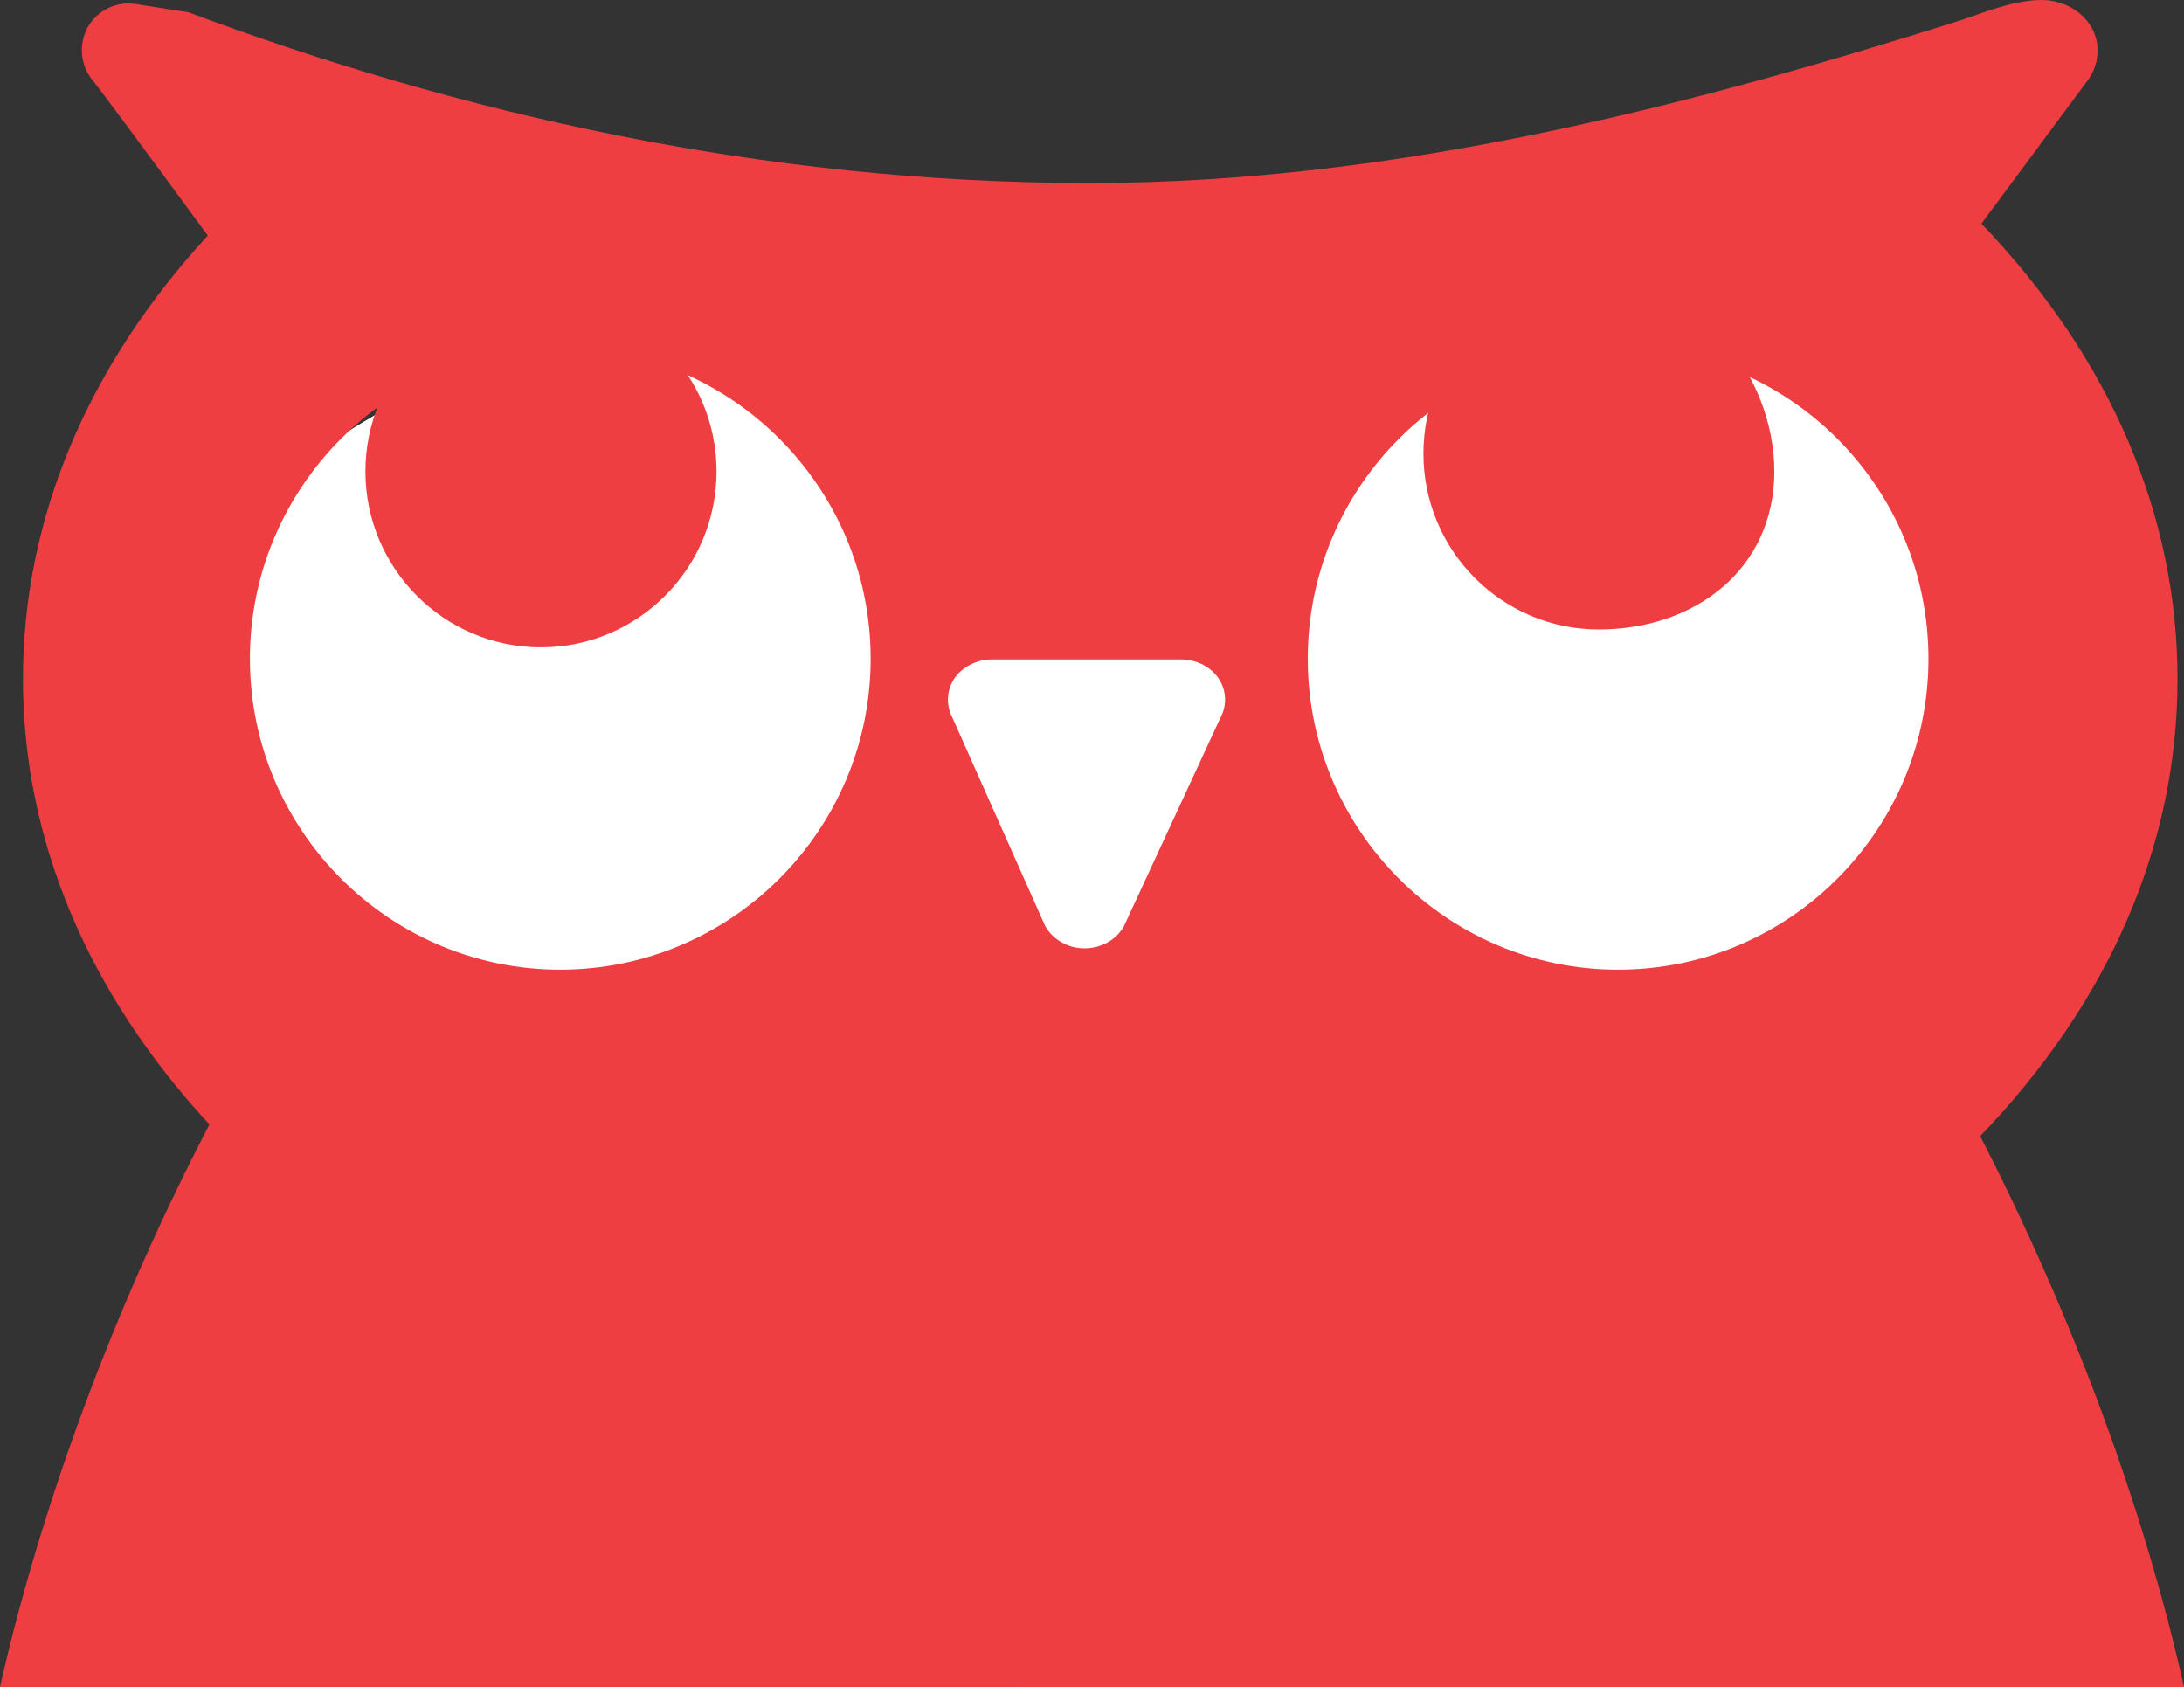 <?xml version="1.0" encoding="utf-8"?>
<!-- Generator: Adobe Illustrator 15.1.0, SVG Export Plug-In . SVG Version: 6.00 Build 0)  -->
<!DOCTYPE svg PUBLIC "-//W3C//DTD SVG 1.0//EN" "http://www.w3.org/TR/2001/REC-SVG-20010904/DTD/svg10.dtd">
<svg version="1.0" xmlns="http://www.w3.org/2000/svg" xmlns:xlink="http://www.w3.org/1999/xlink" x="0px" y="0px" viewBox="0 0 220.035 169.952" enable-background="new 0 0 220.035 169.952"
	 xml:space="preserve">
<rect x="0" y="0" width="220.035" height="169.952" fill="#333333" stroke="none"/>
<g id="Layer_2">
	<ellipse fill="#FFFFFF" cx="111.135" cy="68.448" rx="93.757" ry="42.75"/>
</g>
<g id="Layer_1">
	<g>
		<path fill="#EF3E42" d="M0,169.952c4.129-18.256,11.462-38.145,21.099-56.672C8.85,100.032,2.313,84.606,2.313,68.415
			c0-16.121,6.477-31.477,18.621-44.686C14.885,15.473,9.963,8.848,9.281,8.028C8.59,7.165,8.247,6.116,8.247,5.059
			c0-0.803,0.201-1.611,0.603-2.34c0.979-1.691,2.866-2.6,4.777-2.316c1.547,0.23,3.338,0.506,5.331,0.822
			c27.007,10.1,57.771,17.215,90.821,17.215c31.4,0,61.634-8.158,87.843-16.424c0.555-0.18,1.082-0.377,1.629-0.564
			c2.658-0.951,4.904-1.527,6.734-1.443c1.9,0.078,3.73,1.07,4.699,2.693c0.436,0.74,0.645,1.574,0.645,2.396
			c0,1.031-0.32,2.066-0.947,2.93c0,0-7.58,10.215-10.756,14.502c12.893,13.455,19.754,29.227,19.754,45.885
			c0,16.736-6.9,32.555-19.879,46.041c9.459,18.416,16.537,37.703,20.533,55.496H0z M56.435,35.026
			c-17.232,0-31.256,14.064-31.256,31.33c0,17.279,14.023,31.332,31.256,31.332c17.247,0,31.281-14.053,31.281-31.332
			C87.716,49.09,73.682,35.026,56.435,35.026z M122.775,68.356c-0.801-1.199-2.25-1.922-3.787-1.922H99.938
			c-1.53,0-2.953,0.723-3.779,1.9c-0.79,1.193-0.864,2.678-0.216,3.936l9.343,20.992c0.747,1.365,2.282,2.277,3.954,2.277
			c1.687,0,3.208-0.836,3.986-2.211l9.713-20.98C123.638,71.069,123.583,69.561,122.775,68.356z M163.019,35.026
			c-17.232,0-31.262,14.064-31.262,31.33c0,17.279,14.029,31.332,31.262,31.332c17.26,0,31.27-14.053,31.27-31.332
			C194.289,49.09,180.279,35.026,163.019,35.026z"/>
		<path fill="#EF3E42" d="M161.07,63.417c-9.752,0-17.662-7.939-17.662-17.729c0-9.766,7.91-17.727,17.662-17.727
			c9.766,0,17.691,9.764,17.691,19.525C178.761,57.284,170.835,63.417,161.07,63.417z"/>
		<path fill="#EF3E42" d="M54.498,65.217c-9.749,0-17.682-7.934-17.682-17.73c0-9.762,7.933-17.713,17.682-17.713
			c9.752,0,17.693,7.951,17.693,17.713C72.191,57.284,64.25,65.217,54.498,65.217z"/>
	</g>
</g>
</svg>
